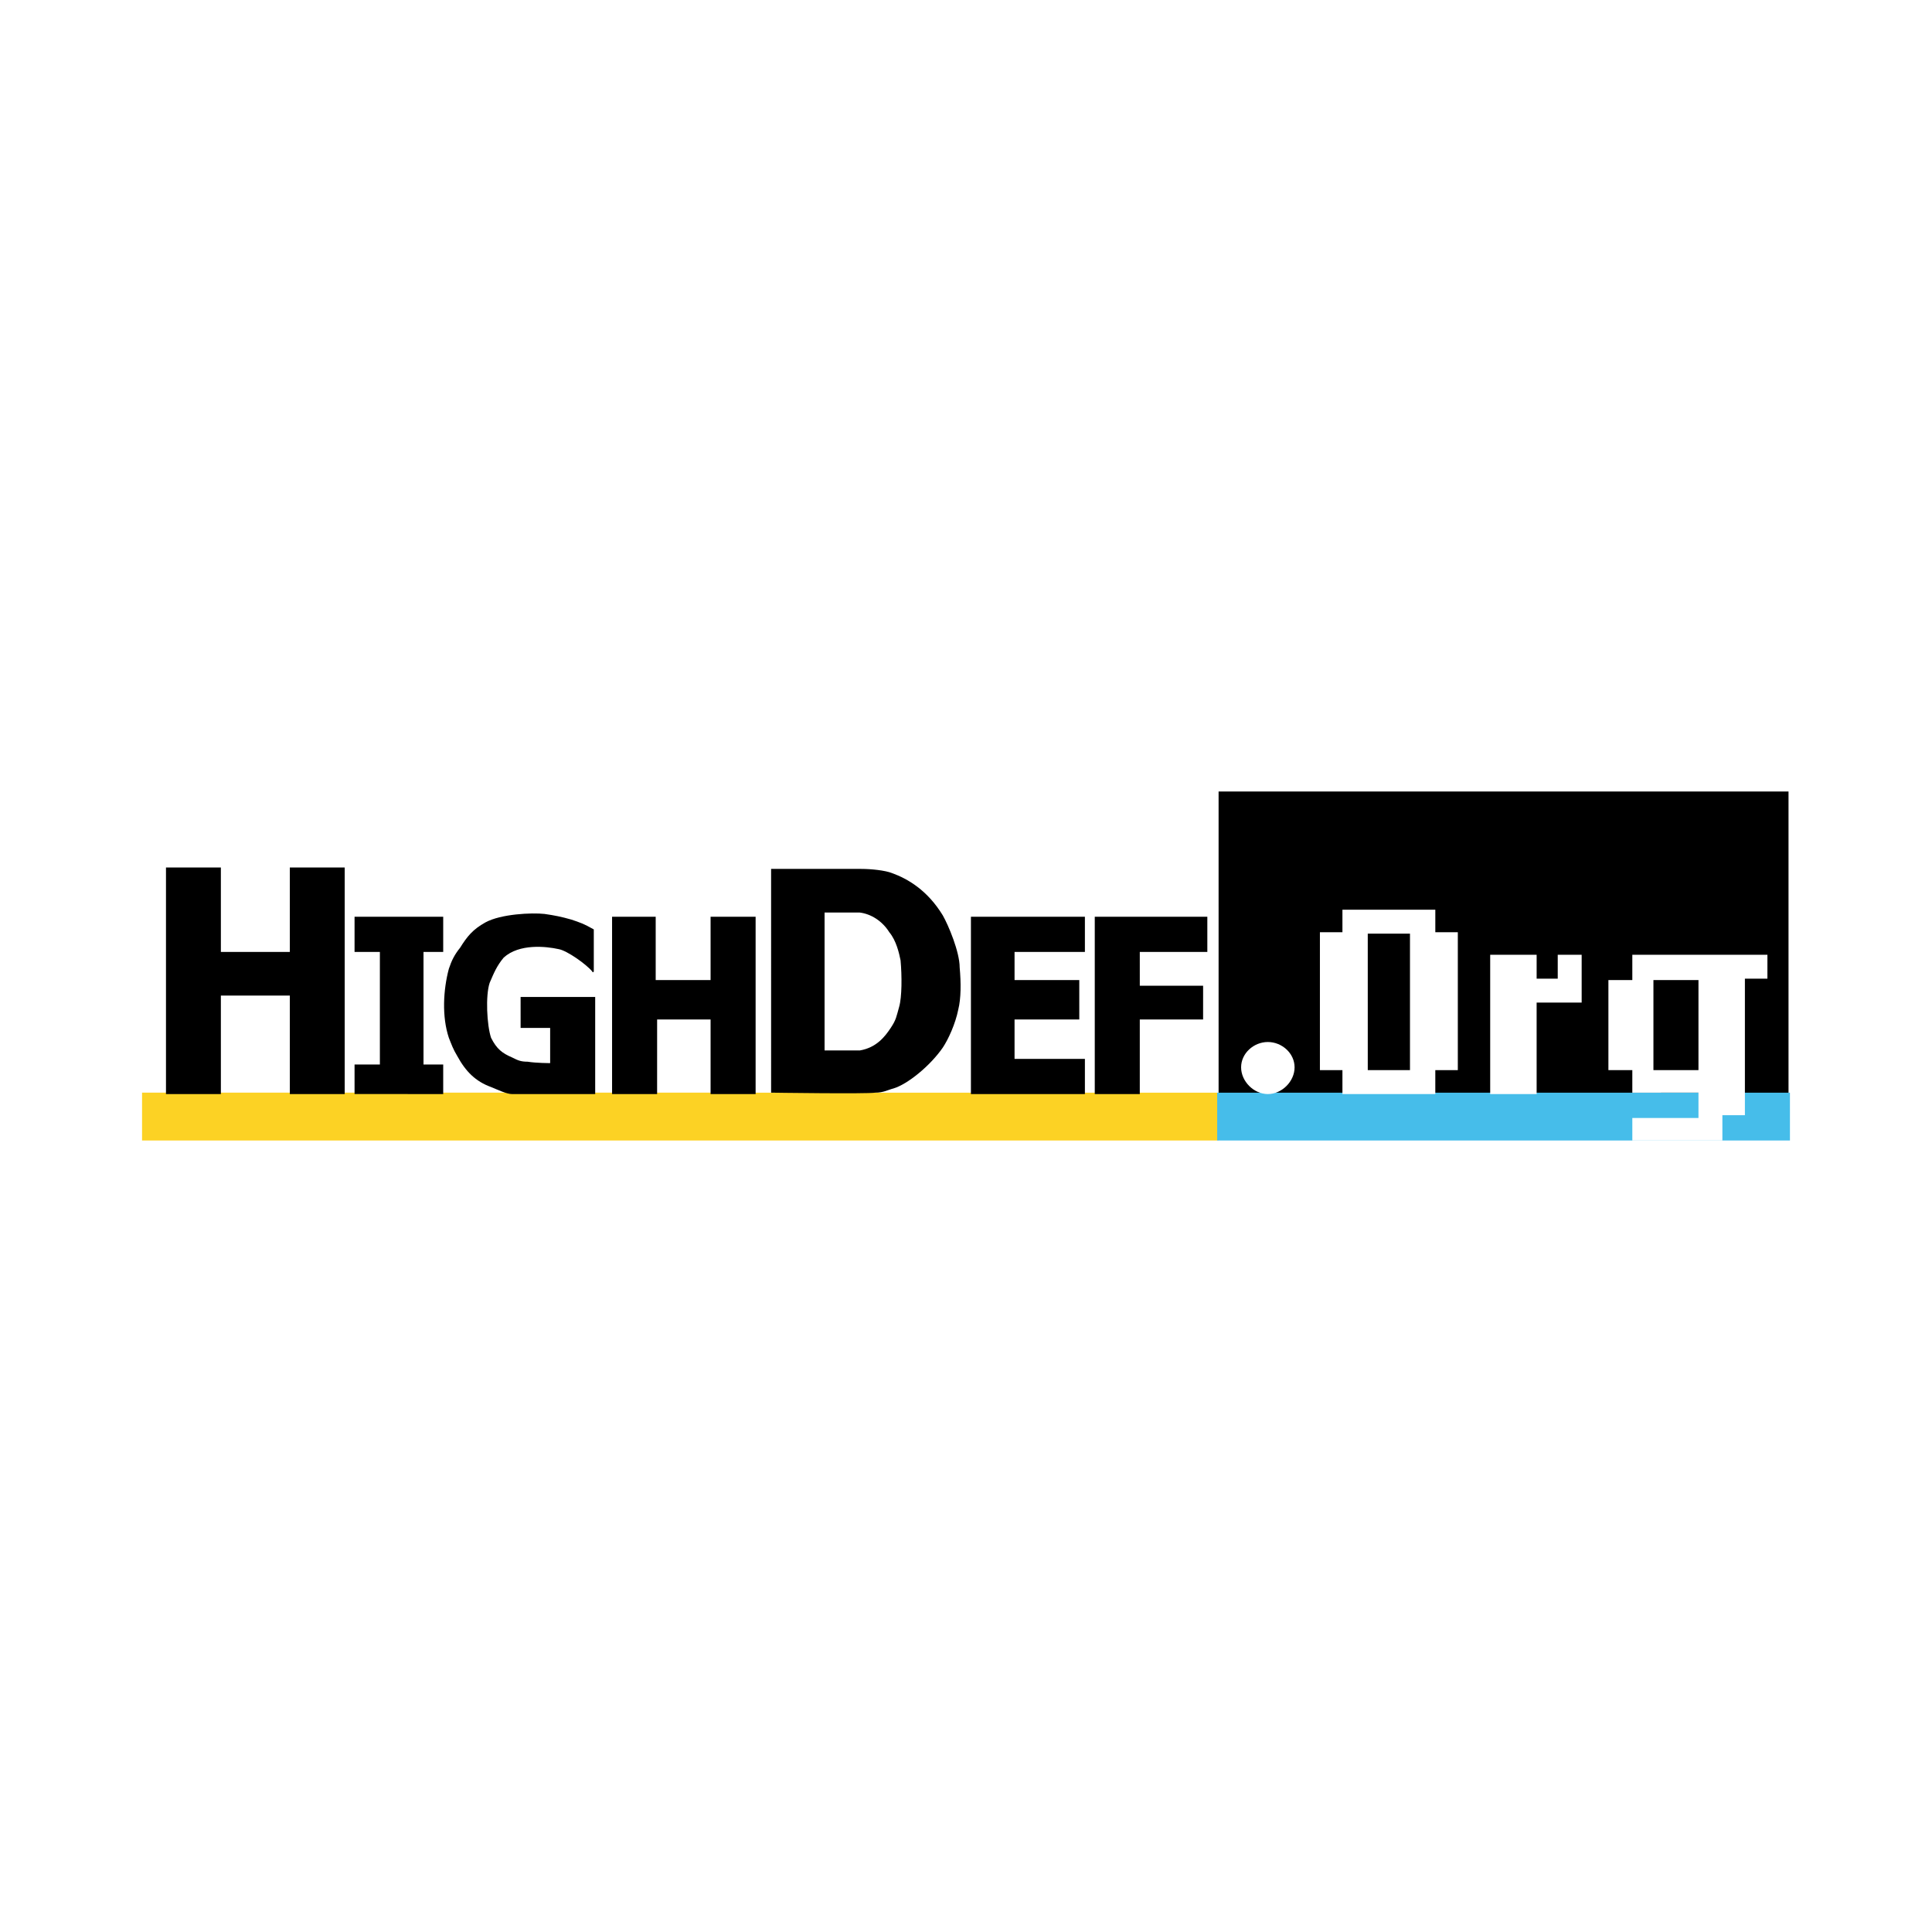 <?xml version="1.0" encoding="utf-8"?>
<!-- Generator: Adobe Illustrator 13.0.0, SVG Export Plug-In . SVG Version: 6.00 Build 14948)  -->
<!DOCTYPE svg PUBLIC "-//W3C//DTD SVG 1.0//EN" "http://www.w3.org/TR/2001/REC-SVG-20010904/DTD/svg10.dtd">
<svg version="1.0" id="Layer_1" xmlns="http://www.w3.org/2000/svg" xmlns:xlink="http://www.w3.org/1999/xlink" x="0px" y="0px"
	 width="192.756px" height="192.756px" viewBox="0 0 192.756 192.756" enable-background="new 0 0 192.756 192.756"
	 xml:space="preserve">
<g>
	<polygon fill-rule="evenodd" clip-rule="evenodd" fill="#FFFFFF" points="0,0 192.756,0 192.756,192.756 0,192.756 0,0 	"/>
	<polygon fill-rule="evenodd" clip-rule="evenodd" fill="#FFFFFF" points="14.173,78.968 178.583,78.968 178.582,113.367 
		14.173,113.367 14.173,78.968 	"/>
	<polygon fill-rule="evenodd" clip-rule="evenodd" points="178.441,78.969 178.441,113.648 121.58,113.646 121.579,78.968 
		178.441,78.969 	"/>
	<polygon fill-rule="evenodd" clip-rule="evenodd" fill="#FCD224" points="14.173,109.014 121.58,109.016 121.581,113.789 
		14.173,113.789 14.173,109.014 	"/>
	<polygon fill-rule="evenodd" clip-rule="evenodd" fill="#46BDEA" points="178.582,109.016 178.583,113.789 121.439,113.789 
		121.439,109.016 178.582,109.016 	"/>
	<polygon fill-rule="evenodd" clip-rule="evenodd" fill="#FFFFFF" points="133.935,90.762 143.202,90.762 143.202,93.009 
		145.447,93.009 145.447,106.768 143.201,106.768 143.201,109.154 133.935,109.154 133.935,106.768 131.688,106.768 131.688,93.009 
		133.935,93.009 133.935,90.762 	"/>
	<polygon fill-rule="evenodd" clip-rule="evenodd" points="136.462,93.15 140.674,93.149 140.674,106.768 136.463,106.768 
		136.462,93.15 	"/>
	<polygon fill-rule="evenodd" clip-rule="evenodd" fill="#FFFFFF" points="148.677,95.255 153.311,95.255 153.311,97.643 
		155.416,97.643 155.416,95.256 157.803,95.255 157.803,100.029 153.31,100.027 153.311,109.154 148.677,109.154 148.677,95.255 	
		"/>
	<polygon fill-rule="evenodd" clip-rule="evenodd" fill="#FFFFFF" points="162.857,95.255 176.336,95.255 176.335,97.643 
		174.089,97.643 174.089,111.262 171.843,111.262 171.843,113.789 162.858,113.789 162.857,111.541 169.456,111.541 
		169.457,109.014 162.857,109.016 162.857,106.768 160.471,106.768 160.471,97.783 162.857,97.783 162.857,95.255 	"/>
	<polygon fill-rule="evenodd" clip-rule="evenodd" points="164.963,97.783 169.457,97.783 169.456,106.768 164.963,106.768 
		164.963,97.783 	"/>
	<path fill-rule="evenodd" clip-rule="evenodd" fill="#FFFFFF" d="M123.826,106.488c-0.001-1.404,1.263-2.527,2.668-2.527
		c1.403,0,2.668,1.123,2.667,2.527c0.001,1.402-1.264,2.666-2.666,2.668C125.09,109.154,123.826,107.891,123.826,106.488
		L123.826,106.488z"/>
	<path fill-rule="evenodd" clip-rule="evenodd" d="M54.328,91.184c0.983,0.14,1.686,0.28,2.666,0.561
		c0.846,0.281,1.266,0.421,2.249,0.983v4.212c0,0-0.141,0.14-0.141,0c-0.561-0.703-2.527-2.106-3.369-2.246
		c-1.264-0.281-3.932-0.562-5.476,0.842c-0.702,0.842-0.983,1.544-1.405,2.526c-0.421,1.264-0.281,4.213,0.141,5.477
		c0.562,1.123,1.124,1.545,2.105,1.965c0.562,0.281,0.843,0.422,1.545,0.422c0.842,0.141,2.246,0.141,2.246,0.141v-3.51h-2.947
		l-0.001-3.09l7.441,0.002l0,9.688c0,0-4.633-0.002-8.283,0c-0.561,0-1.403-0.422-2.106-0.703c-1.544-0.562-2.527-1.545-3.369-3.09
		c-0.423-0.701-0.562-1.123-0.843-1.824c-0.703-2.105-0.562-4.773,0-6.88c0.281-0.843,0.562-1.404,1.124-2.105
		c0.702-1.124,1.263-1.826,2.527-2.528C49.976,91.183,53.064,91.043,54.328,91.184L54.328,91.184z"/>
	<path fill-rule="evenodd" clip-rule="evenodd" d="M76.933,86.691c0,0,6.037,0,8.985,0c0.982,0,2.387,0.141,3.088,0.421
		c1.544,0.562,3.51,1.685,5.054,4.212c0.562,0.983,1.686,3.65,1.686,5.194c0.14,1.544,0.14,3.089-0.141,4.212
		c-0.281,1.404-0.982,2.949-1.544,3.791c-1.264,1.826-3.51,3.65-4.914,4.072c-0.561,0.141-0.983,0.422-1.825,0.422
		c-0.842,0.139-10.389,0-10.389,0V86.691L76.933,86.691z"/>
	<path fill-rule="evenodd" clip-rule="evenodd" fill="#FFFFFF" d="M82.268,91.044c0,0,3.089-0.001,3.511,0
		c1.123,0.14,2.246,0.842,2.948,1.965c0.702,0.843,0.982,2.107,1.123,2.808c0.141,1.545,0.141,3.65-0.141,4.633
		c-0.28,0.984-0.281,1.264-0.842,2.107c-0.562,0.842-1.404,1.965-3.089,2.248c-0.281-0.002-3.51-0.002-3.51-0.002V91.044
		L82.268,91.044z"/>
	<polygon fill-rule="evenodd" clip-rule="evenodd" points="16.56,86.552 22.036,86.55 22.037,94.975 28.916,94.975 28.916,86.55 
		34.39,86.551 34.391,109.154 28.916,109.156 28.916,99.326 22.036,99.326 22.037,109.154 16.56,109.154 16.56,86.552 	"/>
	<path fill-rule="evenodd" clip-rule="evenodd" d="M35.374,91.464l8.845,0v3.509l-1.966,0.001v11.232c0.141,0,0.281,0,1.966,0
		l0,2.949l-8.845-0.002l0-2.947h2.527V94.975h-2.527L35.374,91.464L35.374,91.464z"/>
	<polygon fill-rule="evenodd" clip-rule="evenodd" points="61.067,91.464 65.419,91.464 65.419,97.783 70.895,97.783 70.895,91.464 
		75.388,91.465 75.388,109.154 70.895,109.156 70.895,101.713 65.561,101.713 65.56,109.156 61.067,109.154 61.067,91.464 	"/>
	<polygon fill-rule="evenodd" clip-rule="evenodd" points="96.87,91.464 108.241,91.464 108.241,94.975 101.222,94.975 
		101.222,97.783 107.68,97.783 107.681,101.713 101.222,101.713 101.222,105.645 108.241,105.645 108.241,109.156 96.869,109.154 
		96.87,91.464 	"/>
	<polygon fill-rule="evenodd" clip-rule="evenodd" points="109.225,91.464 120.456,91.464 120.456,94.975 113.717,94.975 
		113.718,98.344 120.035,98.344 120.034,101.713 113.717,101.713 113.717,109.154 109.225,109.154 109.225,91.464 	"/>
</g>
</svg>
